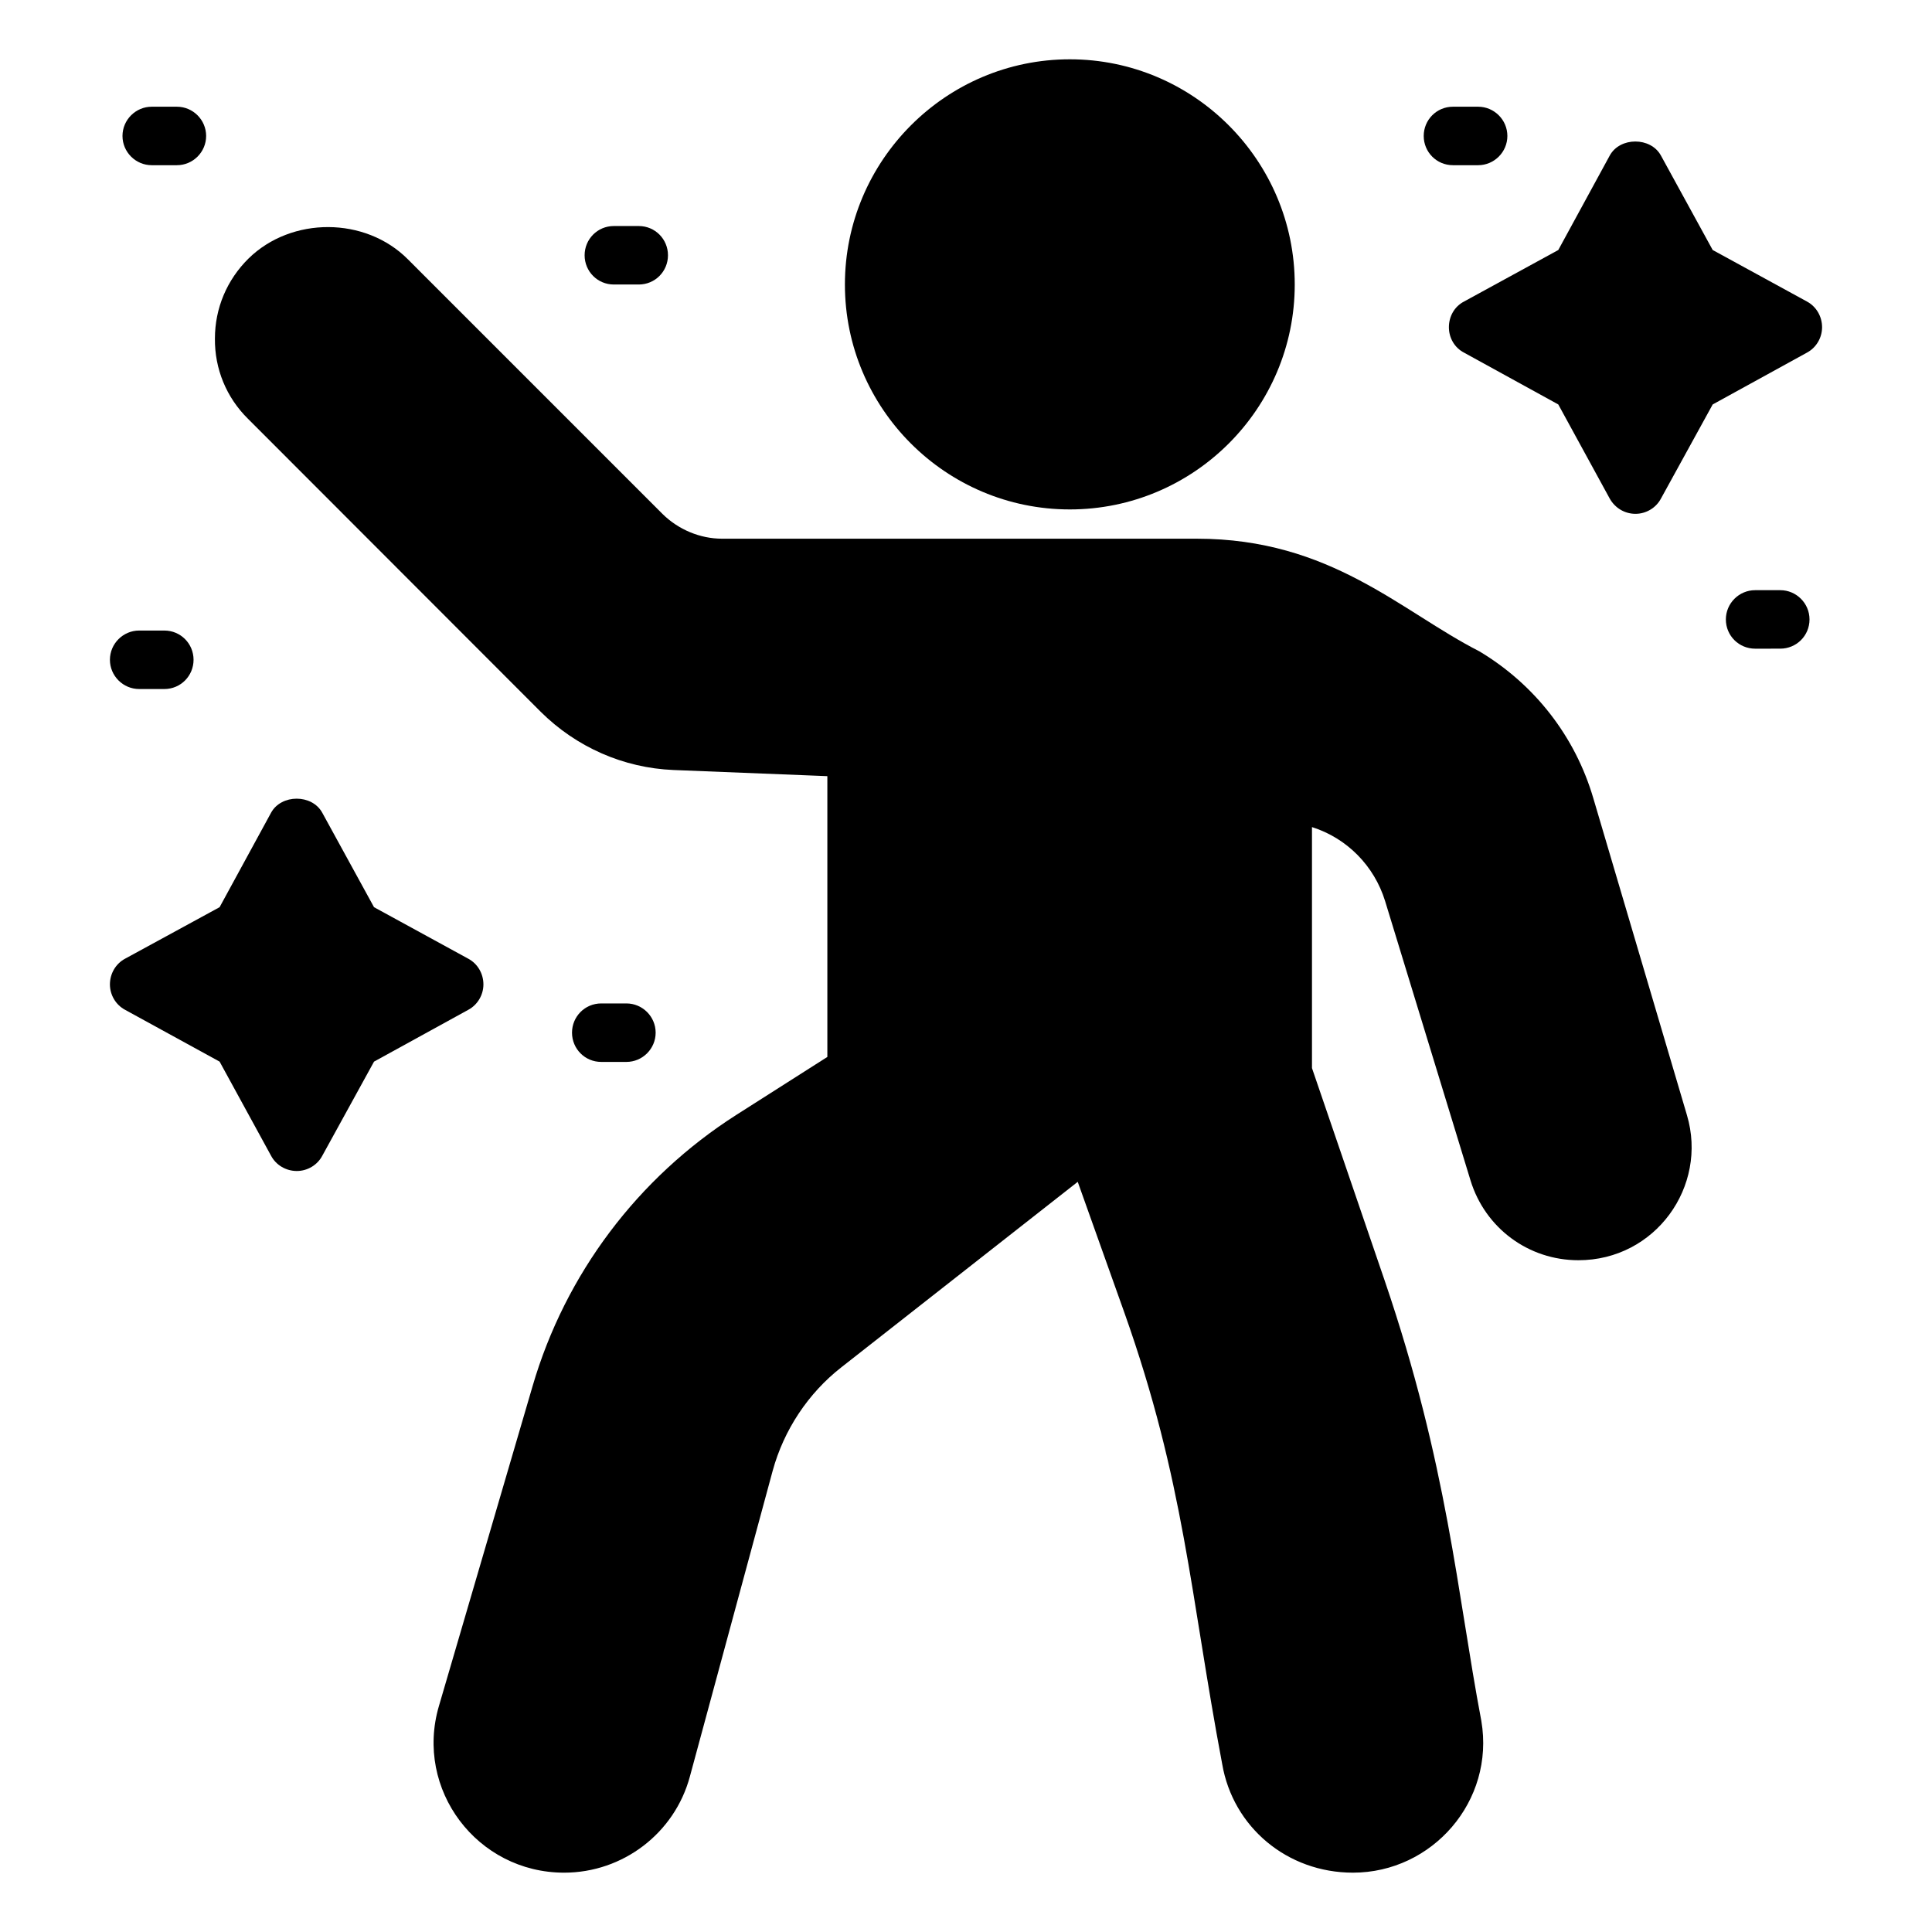 <?xml version="1.0" encoding="UTF-8"?>
<!-- Uploaded to: SVG Repo, www.svgrepo.com, Generator: SVG Repo Mixer Tools -->
<svg fill="#000000" width="800px" height="800px" version="1.1" viewBox="144 144 512 512" xmlns="http://www.w3.org/2000/svg">
 <g>
  <path d="m173.13 318.85c0-4.262 3.488-7.75 7.75-7.75h6.664c4.34 0 7.75 3.488 7.75 7.75 0 4.262-3.41 7.75-7.75 7.75h-6.664c-4.262 0-7.75-3.488-7.75-7.75z"/>
  <path d="m303.34 425.42c-4.34 0-7.75-3.488-7.75-7.75s3.41-7.75 7.75-7.75h6.664c4.262 0 7.75 3.488 7.75 7.75s-3.488 7.75-7.75 7.75z"/>
  <path d="m623.54 308.15c0 4.34-3.488 7.75-7.75 7.75l-6.668 0.004c-4.262 0-7.75-3.41-7.75-7.75 0-4.262 3.488-7.75 7.75-7.75h6.664c4.266-0.004 7.754 3.484 7.754 7.746z"/>
  <path d="m367.91 219.4c0-32.863 26.738-59.684 59.605-59.684 32.863 0 59.605 26.816 59.605 59.684 0 32.863-26.742 59.605-59.605 59.605-32.867 0-59.605-26.742-59.605-59.605z"/>
  <path d="m521.3 180.03c0-4.262 3.41-7.75 7.75-7.75h6.668c4.262 0 7.75 3.488 7.75 7.75 0 4.262-3.488 7.75-7.75 7.75h-6.668c-4.34 0-7.75-3.488-7.75-7.75z"/>
  <path d="m176.46 180.03c0-4.262 3.488-7.75 7.75-7.75h6.668c4.262 0 7.75 3.488 7.75 7.75 0 4.262-3.488 7.75-7.75 7.75h-6.668c-4.262 0-7.75-3.488-7.75-7.75z"/>
  <path d="m298.93 211.65c0-4.262 3.41-7.75 7.75-7.75h6.59c4.34 0 7.75 3.488 7.75 7.75 0 4.262-3.41 7.75-7.75 7.75h-6.59c-4.34 0-7.75-3.488-7.75-7.75z"/>
  <path d="m268.08 411.62-24.957 13.719-13.719 24.957c-1.316 2.481-3.953 4.031-6.742 4.031-2.867 0-5.504-1.551-6.82-4.031l-13.645-24.957-25.035-13.719c-2.481-1.316-4.031-3.953-4.031-6.742 0-2.867 1.551-5.504 4.031-6.82l25.035-13.645 13.641-25.035c2.711-4.961 10.852-4.961 13.562 0l13.719 25.035 24.961 13.645c2.481 1.316 4.031 3.953 4.031 6.82 0 2.789-1.551 5.426-4.031 6.742z"/>
  <path d="m591.06 439.53c5.609 18.902-8.398 38.445-28.758 38.445-13.254 0-24.727-8.527-28.602-21.16l-22.633-74.02c-2.867-9.301-10.074-16.664-19.379-19.609v63.867l19.223 56.195c16.781 49.195 19.207 82.797 25.656 116.8 3.629 21.258-12.996 40.227-34.023 40.227-17.441 0-31.781-12.09-34.645-28.758-8.5-44.977-9.961-74.695-25.965-119.75l-12.324-34.57-62.629 49.141c-8.836 6.898-15.27 16.664-18.215 27.438l-21.934 80.996c-4.031 15.039-17.75 25.504-33.332 25.504-23.07 0-39.684-22.051-33.176-44.18l24.805-84.719c8.68-29.762 27.902-55.266 54.023-71.93l24.105-15.348v-74.41l-40.77-1.629c-13.254-0.543-25.734-6.047-35.191-15.426l-77.582-77.656c-5.734-5.656-8.836-13.254-8.758-21.238 0-8.062 3.18-15.578 8.914-21.238 11.395-11.16 30.926-11.082 42.164 0.156l67.586 67.59c4.188 4.109 9.922 6.512 15.734 6.512h125.8c35.539 0 54.07 19.246 74.875 29.84 14.648 8.758 25.422 22.555 30.23 38.988z"/>
  <path d="m626.87 230.72c0 2.789-1.551 5.426-4.031 6.742l-24.957 13.719-13.719 24.957c-1.32 2.481-3.953 4.031-6.742 4.031-2.867 0-5.426-1.551-6.82-4.031l-13.641-24.957-24.957-13.719c-2.559-1.316-4.031-3.953-4.031-6.742 0-2.867 1.473-5.504 4.031-6.82l24.957-13.641 13.641-25.039c2.711-4.961 10.852-4.961 13.562 0l13.719 25.035 24.957 13.641c2.481 1.32 4.031 3.957 4.031 6.824z"/>
 </g>
</svg>